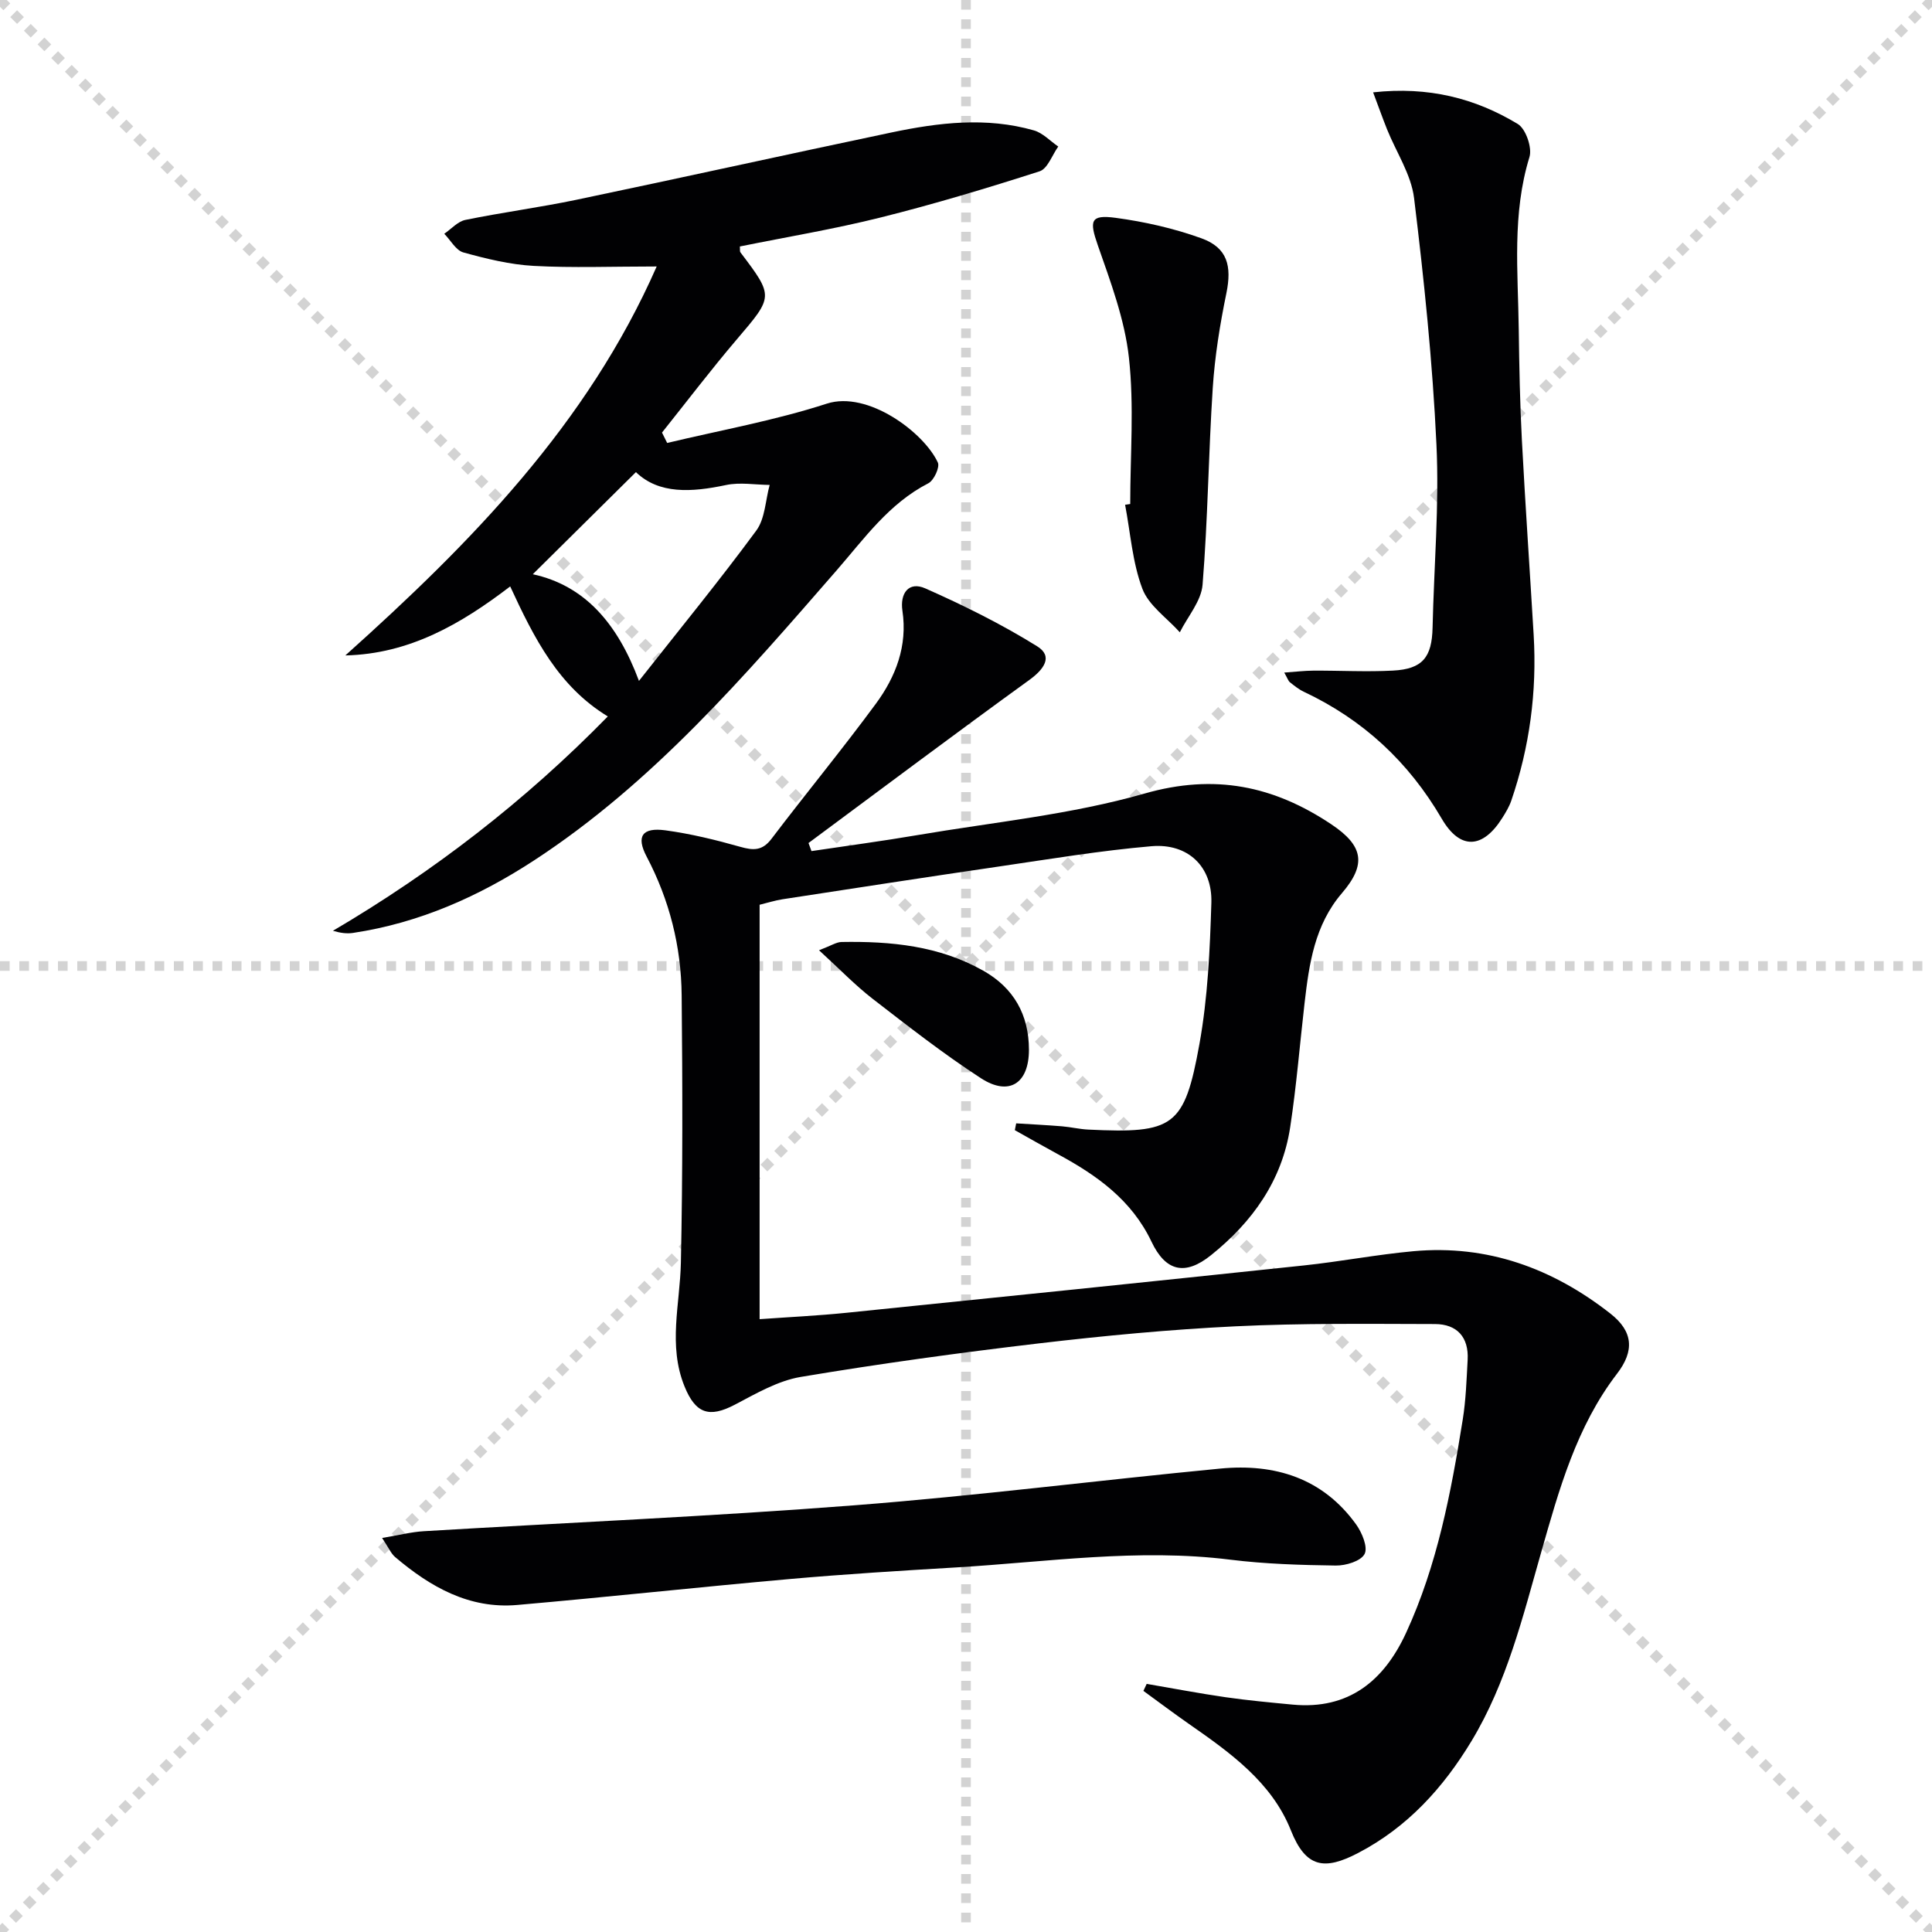 <svg enable-background="new 0 0 400 400" viewBox="0 0 400 400" xmlns="http://www.w3.org/2000/svg"><g stroke="lightgray" stroke-dasharray="1,1" stroke-width="1" transform="scale(2, 2)"><line x1="0" y1="0" x2="200" y2="200"></line><line x1="200" y1="0" x2="0" y2="200"></line><line x1="100" y1="0" x2="100" y2="200"></line><line x1="0" y1="100" x2="200" y2="100"></line></g><g fill="#010103"><path d="m168.01 176.21c7.33-1.1 14.68-2.07 21.99-3.32 15.7-2.67 31.73-4.23 46.95-8.59 14.55-4.17 26.77-1.59 38.68 6.36 6.67 4.45 7.31 8.3 2.2 14.26-5.65 6.59-6.79 14.61-7.73 22.73-.99 8.57-1.68 17.19-2.98 25.72-1.68 11.08-7.85 19.65-16.4 26.51-5.36 4.3-9.38 3.38-12.32-2.81-4.1-8.62-11.29-13.73-19.31-18.07-3.01-1.63-5.99-3.34-8.98-5.01.09-.47.19-.94.28-1.41 3.16.2 6.32.35 9.48.61 1.82.15 3.62.59 5.44.68 17.66.84 19.91-.49 23.02-17.72 1.73-9.59 2.17-19.47 2.47-29.24.23-7.5-4.86-12.36-12.41-11.71-10.56.91-21.05 2.66-31.56 4.2-14.94 2.18-29.87 4.49-44.8 6.78-1.6.25-3.16.75-4.76 1.14v85.8c6.16-.44 12.08-.72 17.96-1.32 31.57-3.21 63.13-6.46 94.69-9.8 7.59-.8 15.11-2.26 22.7-2.95 15.33-1.4 28.83 3.54 40.78 12.9 4.74 3.71 5.03 7.72 1.39 12.46-8.41 10.96-12 23.98-15.69 36.92-3.82 13.4-7.11 26.97-14.42 39.1-5.88 9.75-13.3 17.89-23.49 23.21-6.92 3.61-10.82 3.15-13.93-4.69-3.95-9.95-12.59-16.1-21.12-22.04-3.18-2.22-6.28-4.55-9.41-6.83.23-.48.45-.97.68-1.45 5.44.93 10.87 1.97 16.33 2.76 4.6.66 9.24 1.09 13.87 1.53 11.65 1.11 18.95-4.97 23.51-14.87 6.45-13.99 9.3-29.02 11.72-44.11.66-4.08.79-8.26 1.02-12.4.26-4.69-2.2-7.4-6.77-7.41-13.78-.03-27.58-.2-41.33.47-13.6.66-27.19 1.95-40.72 3.54-16.47 1.94-32.92 4.2-49.27 6.94-4.74.8-9.27 3.46-13.64 5.75-5.29 2.77-8.12 1.87-10.42-3.82-3.43-8.47-.92-17.02-.74-25.59.39-18.45.34-36.92.16-55.38-.1-10.08-2.51-19.68-7.26-28.71-2.22-4.22-.87-6.06 3.89-5.42 5.24.71 10.43 1.98 15.52 3.42 2.71.77 4.55.83 6.44-1.65 7.13-9.4 14.65-18.51 21.64-28.01 4.11-5.59 6.56-11.96 5.48-19.2-.55-3.66 1.32-6.15 4.71-4.66 7.96 3.52 15.82 7.42 23.2 12.01 3.34 2.08 1.39 4.76-1.63 6.95-15.35 11.11-30.51 22.49-45.73 33.77.22.57.42 1.12.62 1.67z"/><path d="m138.13 91.71c11.04-2.64 22.29-4.65 33.05-8.14 8.51-2.75 20.13 5.99 22.99 12.19.45.97-.81 3.7-1.97 4.3-8.16 4.19-13.25 11.44-19.04 18.09-19.02 21.84-37.92 43.85-62.47 59.91-11.49 7.52-23.87 13.03-37.59 15.09-1.27.19-2.59.03-4.17-.44 20.83-12.26 39.75-26.84 56.91-44.38-10.18-6.2-15.21-16.09-20.21-26.92-10.19 7.79-20.86 13.99-34.13 14.29 26-23.3 50.11-47.87 64.46-80.53-9.29 0-17.4.32-25.47-.12-4.89-.27-9.79-1.47-14.54-2.78-1.56-.43-2.66-2.54-3.97-3.87 1.45-.99 2.78-2.54 4.37-2.87 7.63-1.56 15.38-2.58 23-4.17 21.75-4.55 43.45-9.36 65.2-13.93 9.79-2.06 19.68-3.25 29.52-.43 1.84.53 3.36 2.2 5.03 3.34-1.27 1.77-2.2 4.59-3.87 5.13-10.86 3.49-21.81 6.78-32.88 9.55-9.63 2.41-19.46 4.04-29.17 6.01.05.6-.04 1 .12 1.22 6.94 9.16 6.83 9.12-.74 18-5.35 6.28-10.35 12.86-15.5 19.31.35.71.71 1.43 1.07 2.15zm-5.84 49.26c8.59-10.91 16.71-20.82 24.29-31.12 1.83-2.48 1.89-6.26 2.77-9.45-3.02-.03-6.15-.59-9.03.02-7.13 1.51-13.88 1.94-18.66-2.67-7.29 7.22-14.44 14.3-21.35 21.14 10.74 2.33 17.55 10.18 21.98 22.08z"/><path d="m284.29 19.12c11.43-1.26 21.12 1.21 29.95 6.55 1.66 1 3.01 4.91 2.42 6.84-3.63 11.78-2.37 23.75-2.22 35.68.1 7.65.25 15.31.65 22.95.71 13.45 1.64 26.89 2.44 40.34.69 11.73-.83 23.18-4.64 34.3-.43 1.24-1.13 2.41-1.84 3.54-4.03 6.42-8.73 6.74-12.55.19-6.87-11.78-16.29-20.51-28.56-26.29-1.04-.49-1.96-1.24-2.87-1.96-.35-.28-.5-.82-1.18-2.01 2.3-.16 4.16-.39 6.02-.4 5.5-.03 11.01.28 16.49-.01 6.13-.32 8.06-2.76 8.2-8.89.28-12.64 1.4-25.32.8-37.92-.8-17.04-2.56-34.07-4.63-51.01-.6-4.9-3.69-9.5-5.6-14.25-.94-2.36-1.79-4.75-2.88-7.65z"/><path d="m79.11 318.42c3.58-.6 6.09-1.25 8.64-1.4 29.7-1.78 59.44-3.06 89.1-5.36 25.32-1.96 50.54-5.18 75.83-7.61 11.27-1.08 21.19 1.97 28.1 11.58 1.22 1.7 2.47 4.73 1.74 6.11-.77 1.48-3.89 2.42-5.96 2.39-7.3-.1-14.65-.32-21.88-1.22-19.03-2.37-37.86.48-56.75 1.61-11.44.68-22.88 1.38-34.29 2.39-18.86 1.67-37.68 3.73-56.55 5.38-9.93.87-17.99-3.73-25.27-9.91-.85-.71-1.3-1.85-2.71-3.96z"/><path d="m234 104.35c0-10.11.84-20.32-.27-30.31-.87-7.9-3.79-15.66-6.44-23.26-1.76-5.06-1.59-6.39 3.69-5.68 6.02.81 12.07 2.18 17.77 4.24 5.4 1.96 6.31 5.74 5.16 11.37-1.33 6.45-2.39 13.01-2.82 19.57-.89 13.58-1.01 27.21-2.11 40.77-.27 3.39-3.07 6.58-4.71 9.86-2.67-2.98-6.45-5.54-7.76-9.03-2.06-5.46-2.46-11.55-3.57-17.37.35-.04.71-.1 1.06-.16z"/><path d="m169.57 196.74c2.55-.97 3.6-1.69 4.65-1.71 10.21-.18 20.22.78 29.34 5.93 6.34 3.58 9.46 9.15 9.47 16.37.01 6.98-4.1 9.69-9.93 5.91-7.78-5.05-15.12-10.8-22.47-16.48-3.59-2.79-6.78-6.11-11.06-10.02z"/></g></svg>
